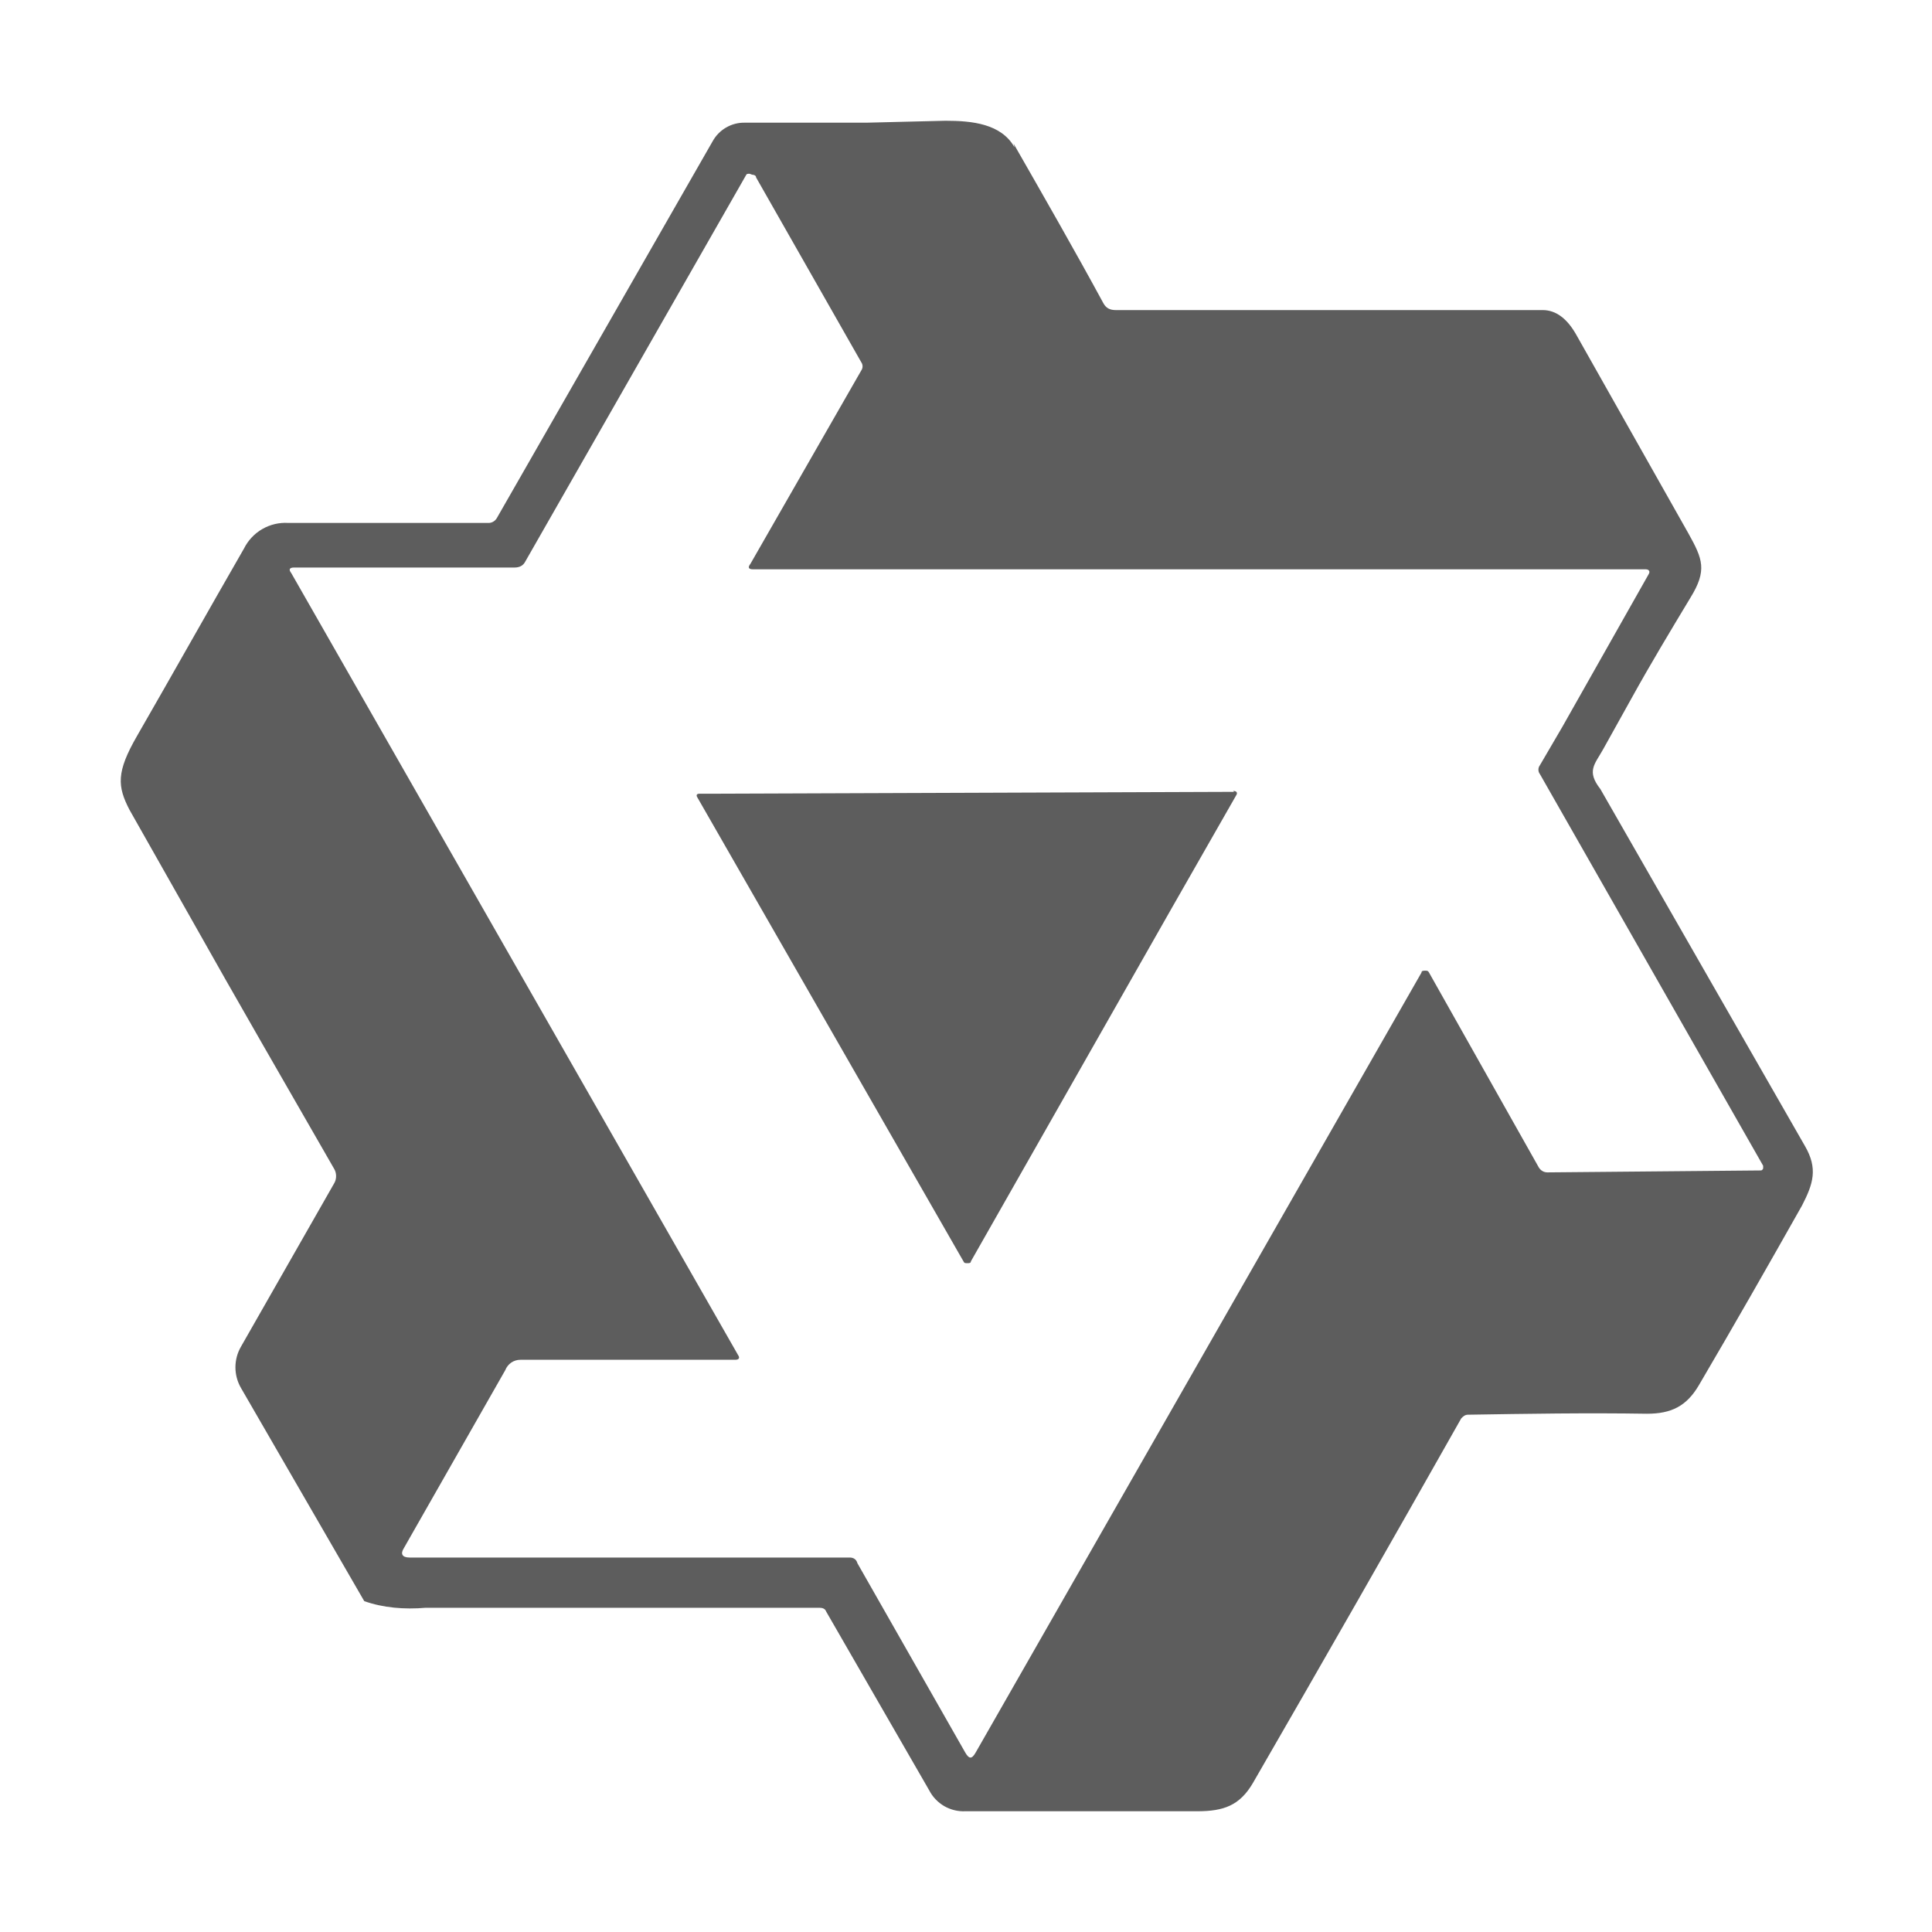 <svg width="28" height="28" viewBox="0 0 28 28" fill="none" xmlns="http://www.w3.org/2000/svg">
<path fill-rule="evenodd" clip-rule="evenodd" d="M17.872 11.463C17.925 11.463 17.941 11.491 17.913 11.531L16.98 13.164L14.071 18.28C14.071 18.307 14.045 18.307 14.017 18.307C13.989 18.307 13.975 18.307 13.963 18.28L10.108 11.559C10.08 11.517 10.108 11.503 10.134 11.503H10.382L17.885 11.476L17.871 11.463H17.872ZM10.862 2.518C10.834 2.518 10.82 2.518 10.808 2.546L7.61 8.143C7.582 8.197 7.528 8.225 7.46 8.225H4.264C4.194 8.225 4.18 8.253 4.222 8.307L10.697 19.639C10.725 19.679 10.711 19.707 10.655 19.707H7.542C7.495 19.707 7.448 19.721 7.409 19.748C7.37 19.775 7.34 19.813 7.323 19.857L5.853 22.437C5.801 22.519 5.827 22.573 5.937 22.573H12.316C12.37 22.573 12.412 22.601 12.426 22.655L13.989 25.399C14.045 25.496 14.085 25.496 14.14 25.399L19.722 15.633L20.601 14.096C20.601 14.068 20.629 14.068 20.657 14.068C20.683 14.068 20.697 14.068 20.711 14.096L22.303 16.922C22.33 16.963 22.372 16.991 22.426 16.991L25.513 16.963C25.527 16.963 25.539 16.963 25.553 16.935V16.895L22.316 11.216C22.302 11.198 22.296 11.177 22.296 11.155C22.296 11.133 22.302 11.111 22.316 11.093L22.645 10.53L23.894 8.321C23.92 8.279 23.894 8.251 23.852 8.251H10.916C10.848 8.251 10.834 8.225 10.876 8.171L12.481 5.371C12.494 5.353 12.501 5.332 12.501 5.309C12.501 5.287 12.494 5.266 12.481 5.248L10.958 2.572C10.958 2.546 10.93 2.532 10.902 2.532L10.862 2.518ZM14.689 2.081C15.127 2.847 15.568 3.615 15.993 4.398C16.033 4.468 16.089 4.494 16.171 4.494H22.358C22.55 4.494 22.715 4.617 22.851 4.863L24.47 7.731C24.676 8.101 24.745 8.265 24.498 8.664C24.209 9.144 23.92 9.623 23.647 10.117L23.234 10.859C23.112 11.078 22.989 11.174 23.194 11.436L26.157 16.606C26.349 16.935 26.279 17.155 26.117 17.47C25.621 18.349 25.128 19.213 24.62 20.078C24.442 20.379 24.223 20.489 23.868 20.489C23.002 20.475 22.137 20.489 21.274 20.503C21.232 20.503 21.204 20.529 21.178 20.555C20.18 22.321 19.174 24.082 18.159 25.839C17.967 26.168 17.734 26.25 17.351 26.25H13.991C13.884 26.255 13.778 26.229 13.685 26.176C13.593 26.122 13.517 26.044 13.468 25.949L11.973 23.355C11.959 23.314 11.919 23.301 11.877 23.301H6.172C5.855 23.328 5.552 23.301 5.279 23.205L3.494 20.118C3.44 20.026 3.412 19.922 3.412 19.816C3.412 19.71 3.44 19.606 3.494 19.514L4.84 17.155C4.861 17.122 4.871 17.084 4.871 17.045C4.871 17.006 4.861 16.968 4.84 16.935C4.14 15.715 3.44 14.508 2.754 13.286L1.877 11.737C1.699 11.394 1.685 11.188 1.986 10.666C2.507 9.761 3.015 8.855 3.536 7.95C3.595 7.832 3.687 7.733 3.802 7.667C3.917 7.601 4.048 7.57 4.18 7.579H7.075C7.1 7.58 7.124 7.574 7.146 7.562C7.168 7.55 7.186 7.532 7.199 7.511L10.326 2.051C10.372 1.967 10.439 1.897 10.522 1.849C10.604 1.801 10.698 1.776 10.794 1.778H12.561L13.702 1.75C14.085 1.75 14.511 1.792 14.703 2.135L14.689 2.079V2.081Z" fill="#5D5D5D"/>
</svg>
